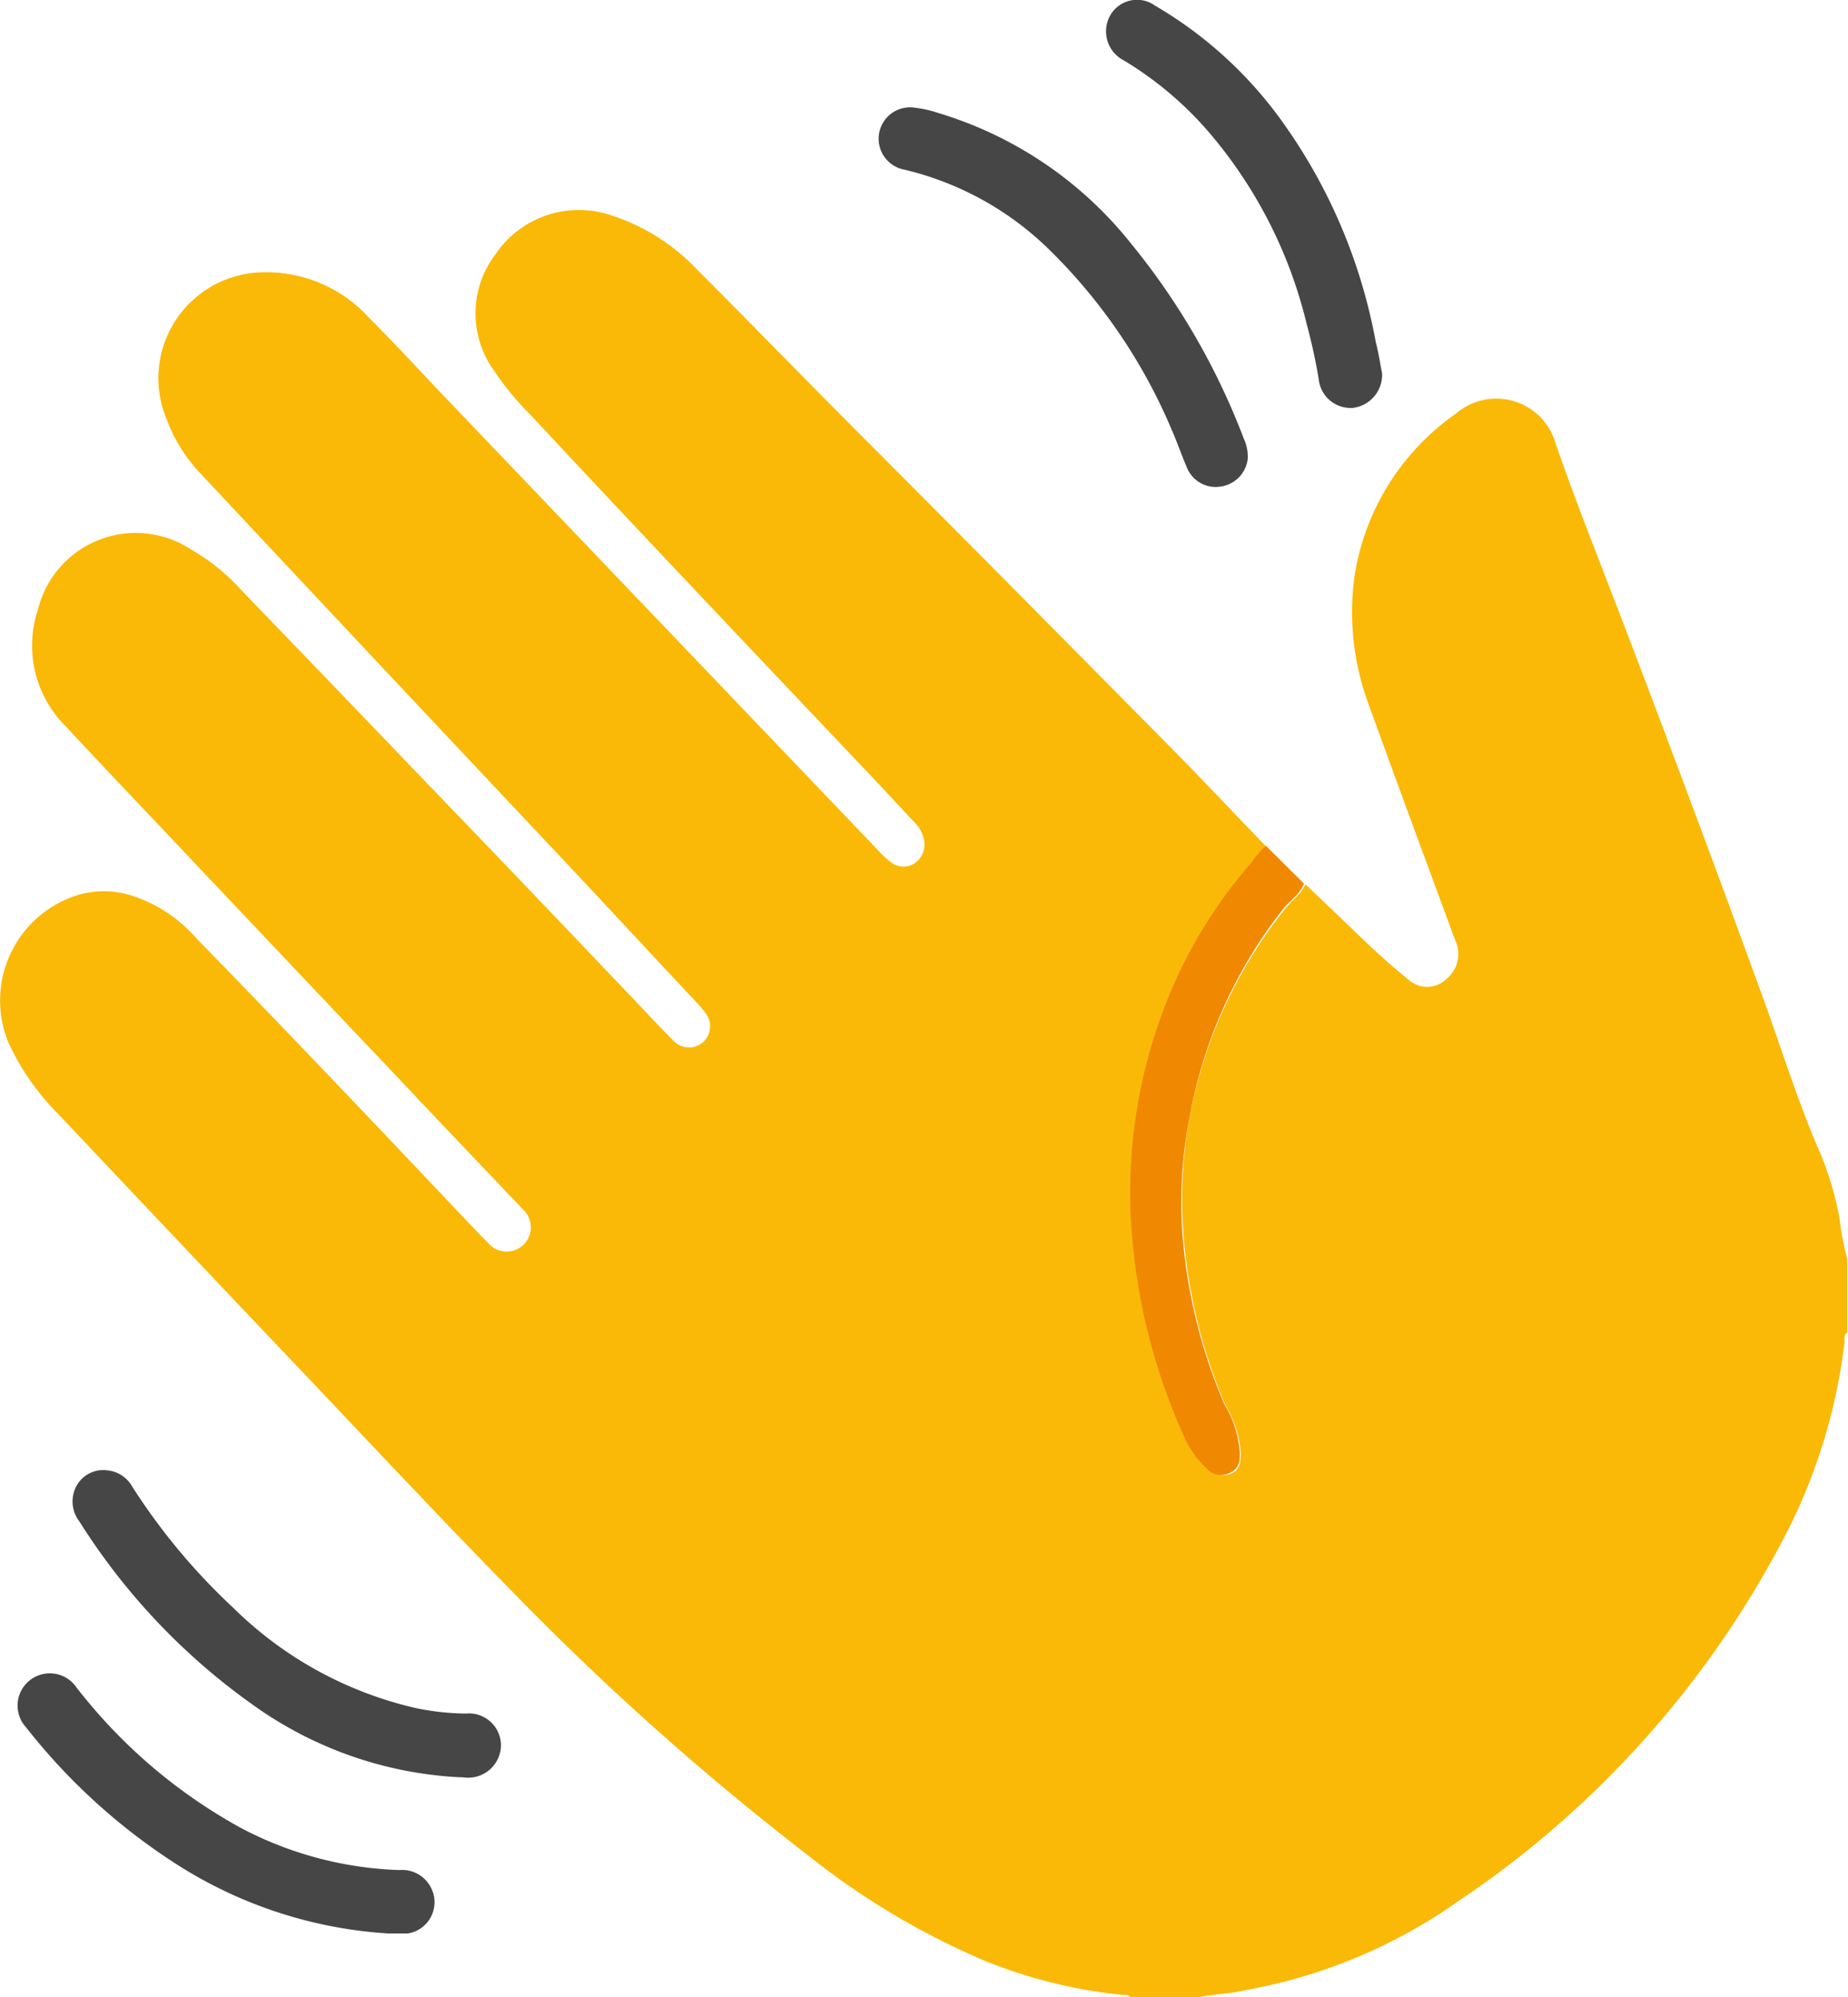 <svg viewBox="0 0 91.74 99.15" xmlns="http://www.w3.org/2000/svg"><path d="m59.57 99.15h-3.49c-.07-.14-.2-.08-.31-.1a24.7 24.7 0 0 1 -6.87-1.69 37.83 37.83 0 0 1 -8.8-5.25 137.47 137.47 0 0 1 -14.23-12.64c-3.94-4-7.77-8.11-11.64-12.18s-7.58-8-11.36-12a12.32 12.32 0 0 1 -2.44-3.5 5.48 5.48 0 0 1 3.64-7.41 4.68 4.68 0 0 1 2.17 0 7.14 7.14 0 0 1 3.52 2.22c4.08 4.18 8.1 8.41 12.1 12.63.81.86 1.62 1.72 2.44 2.56a1.19 1.19 0 1 0 1.7-1.7c-2.22-2.34-4.44-4.66-6.64-7-3.23-3.4-6.44-6.8-9.67-10.21-2.13-2.27-4.3-4.52-6.41-6.8a5.64 5.64 0 0 1 -1.4-5.8 5 5 0 0 1 7.6-3 10.26 10.26 0 0 1 2.52 2.04c2.89 3 5.78 6 8.65 9 3.51 3.64 7 7.29 10.48 10.95.76.79 1.5 1.6 2.27 2.37a1.05 1.05 0 0 0 1.6-1.37 5.72 5.72 0 0 0 -.45-.53c-2.13-2.27-4.24-4.55-6.37-6.82q-9.12-9.68-18.18-19.36a7.93 7.93 0 0 1 -1.75-2.8 5.26 5.26 0 0 1 4.43-7.22 6.88 6.88 0 0 1 5.67 2.27c1.07 1.07 2.1 2.17 3.13 3.27l9.64 10.09 12.55 13.13a4 4 0 0 0 .52.48 1 1 0 0 0 1.2.09 1.12 1.12 0 0 0 .48-1.17 1.69 1.69 0 0 0 -.5-.9c-.87-.92-1.73-1.87-2.61-2.78-5.5-5.81-11-11.6-16.46-17.46a14.45 14.45 0 0 1 -1.77-2.15 4.85 4.85 0 0 1 .07-5.79 5 5 0 0 1 5.8-1.91 10.12 10.12 0 0 1 4.16 2.63c3 3 5.9 6 8.85 8.94q7.49 7.52 14.94 15.07c1.53 1.55 3 3.13 4.52 4.69a3.15 3.15 0 0 0 -.7.76 24.83 24.83 0 0 0 -4 6.39 25.82 25.82 0 0 0 -1.84 13.06 29.64 29.64 0 0 0 2.41 8.87 4.78 4.78 0 0 0 1.35 1.88.94.94 0 0 0 1.06.15c.38-.17.41-.5.45-.88a5.29 5.29 0 0 0 -.76-2.49 26.65 26.65 0 0 1 -2.11-8.78 21.93 21.93 0 0 1 .27-5.21 23.37 23.37 0 0 1 4.8-10.67c.32-.42.79-.71 1-1.22l1.51 1.44c1.17 1.12 2.32 2.27 3.59 3.28a1.37 1.37 0 0 0 1.89 0 1.6 1.6 0 0 0 .45-1.94c-1.43-3.87-2.84-7.68-4.24-11.55a13.21 13.21 0 0 1 -.77-6.44 12.09 12.09 0 0 1 5.07-8.17 3.06 3.06 0 0 1 4.92 1.48c1 2.9 2.15 5.76 3.25 8.64q3.53 9.24 6.93 18.57c1 2.71 1.83 5.48 3 8.13a16.38 16.38 0 0 1 .91 3.09 14.39 14.39 0 0 0 .39 2.06v3.68c-.19.1-.12.29-.13.45a28.13 28.13 0 0 1 -2.75 9.23 49 49 0 0 1 -16.39 18.52 26.35 26.35 0 0 1 -10.59 4.44c-.79.19-1.55.19-2.27.34z" fill="#fab907"/><path d="m62.85 42 1.88 1.87c-.19.52-.66.82-1 1.22a23.55 23.55 0 0 0 -4.73 10.68 21.42 21.42 0 0 0 -.32 5.23 26.51 26.51 0 0 0 2.11 8.74 5.23 5.23 0 0 1 .76 2.49c0 .36-.07.69-.45.87a.92.92 0 0 1 -1.1-.1 4.86 4.86 0 0 1 -1.3-1.86 30 30 0 0 1 -2.41-8.86 25.72 25.72 0 0 1 1.84-13.07 23.84 23.84 0 0 1 4-6.39 3.88 3.88 0 0 1 .72-.82z" fill="#f08801"/><g fill="#474647"><path d="m45.25 5.33a5.82 5.82 0 0 1 1.36.29 19.32 19.32 0 0 1 9.56 6.5 34.87 34.87 0 0 1 5.58 9.67 2.11 2.11 0 0 1 .19 1 1.57 1.57 0 0 1 -1.36 1.37 1.54 1.54 0 0 1 -1.68-1c-.26-.6-.46-1.2-.72-1.79a27.47 27.47 0 0 0 -6.18-9.06 15.31 15.31 0 0 0 -7.12-3.89 1.56 1.56 0 0 1 .36-3.09z"/><path d="m22.77 88.24a19.26 19.26 0 0 1 -10.14-3.54 32.15 32.15 0 0 1 -8.69-9.16 1.62 1.62 0 0 1 -.11-1.82 1.51 1.51 0 0 1 1.46-.72 1.6 1.6 0 0 1 1.28.82 31.1 31.1 0 0 0 5 6 18.9 18.9 0 0 0 9.13 5 12.9 12.9 0 0 0 2.42.26 1.59 1.59 0 0 1 1.75 1.61 1.63 1.63 0 0 1 -1.75 1.57 2.82 2.82 0 0 0 -.35-.02z"/><path d="m68.61 18.53a1.65 1.65 0 0 1 -1.43 1.72 1.59 1.59 0 0 1 -1.71-1.38c-.16-1-.37-1.92-.62-2.85a22.83 22.83 0 0 0 -4.85-9.47 17.4 17.4 0 0 0 -4.21-3.55 1.62 1.62 0 0 1 -.69-2.21 1.53 1.53 0 0 1 2.24-.51 20.46 20.46 0 0 1 6.15 5.53 27.14 27.14 0 0 1 4.81 11.19c.14.52.22 1.1.31 1.53z"/><path d="m19.3 96a22 22 0 0 1 -10.38-3.34 30.24 30.24 0 0 1 -7.63-6.9 1.6 1.6 0 1 1 2.49-2 26.32 26.32 0 0 0 8.18 7 18.09 18.09 0 0 0 7.86 2.09 1.61 1.61 0 0 1 1.66 1.07 1.57 1.57 0 0 1 -1.25 2.08c-.29 0-.62 0-.93 0z"/></g></svg>